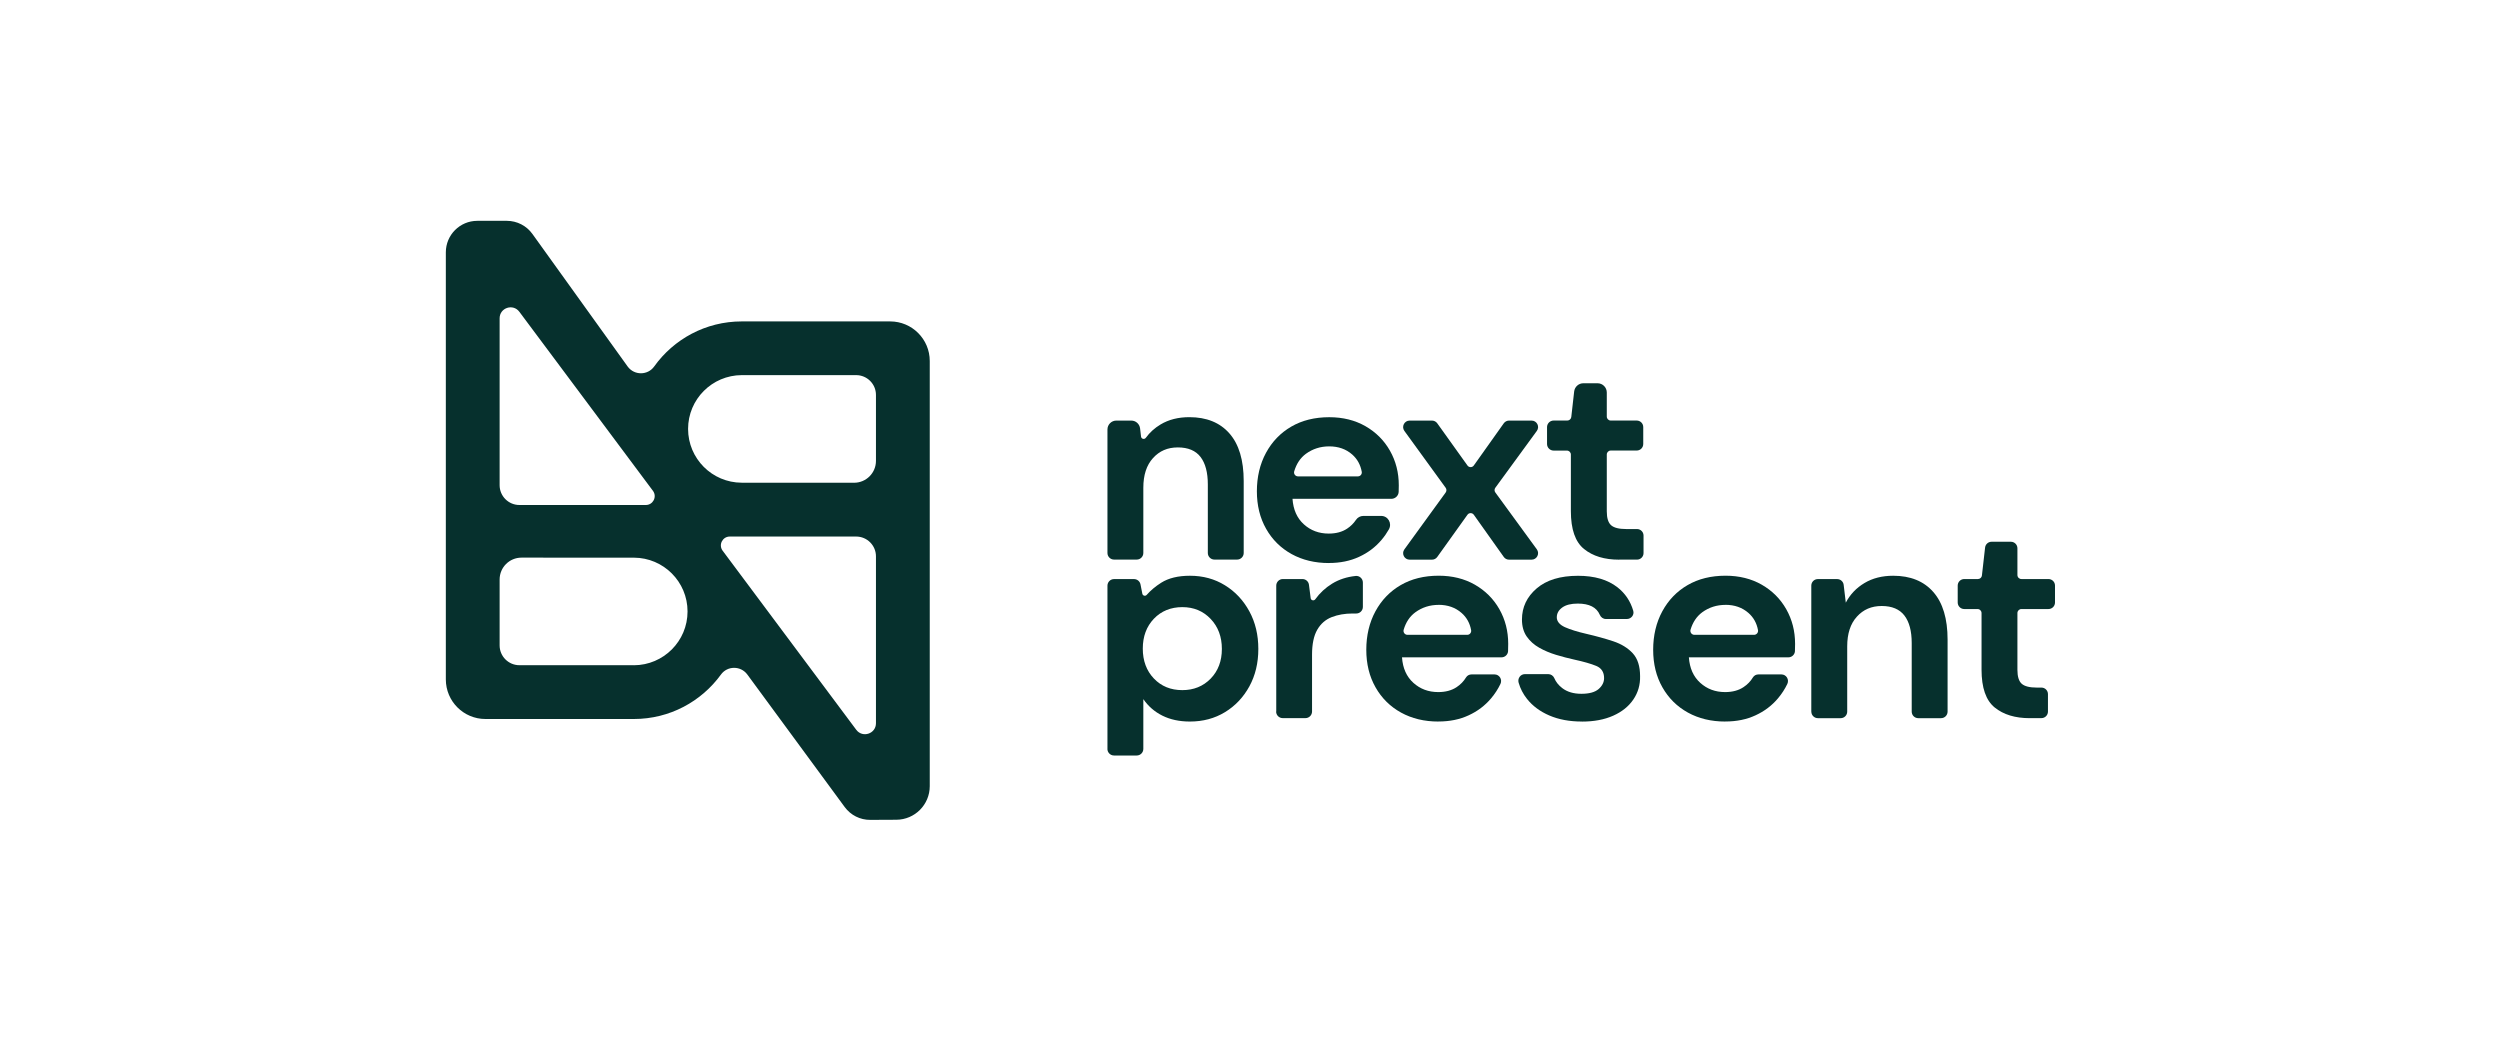 <?xml version="1.0" encoding="UTF-8"?> <svg xmlns="http://www.w3.org/2000/svg" width="600" height="250" viewBox="0 0 600 250" fill="none"><g clip-path="url(#clip0_2345_6053)"><path d="M223.14 86.64C223.14 81.39 218.88 77.14 213.64 77.14H178.01C169.35 77.14 161.68 81.41 157 87.96C155.46 90.11 152.26 90.13 150.67 88.01L127.78 56.15C126.36 54.17 124.08 53 121.64 53H114.55C110.38 53 107 56.38 107 60.56V163.06C107 168.31 111.26 172.56 116.5 172.56H152.13C160.73 172.56 168.34 168.35 173.03 161.89C174.58 159.75 177.76 159.75 179.34 161.86L202.73 193.69C204.16 195.64 206.44 196.79 208.86 196.77L215.12 196.74C219.56 196.72 223.14 193.11 223.14 188.68V86.64ZM124.66 121.2C122.04 121.2 119.91 119.07 119.91 116.45V76.39C119.91 73.86 123.13 72.8 124.64 74.82L156.75 117.86C157.73 119.27 156.71 121.2 155 121.2H124.66ZM152.13 159.65H124.66C122.04 159.65 119.91 157.52 119.91 154.9V139.08C119.91 136.18 122.26 133.83 125.16 133.83C134.29 133.83 152.14 133.83 152.14 133.84C159.25 133.86 165.01 139.63 165.01 146.75C165.01 153.87 159.25 159.63 152.14 159.66L152.13 159.65ZM205.48 128.77C208.1 128.77 210.23 130.9 210.23 133.52V173.58C210.23 176.11 207.01 177.17 205.5 175.15L173.39 132.11C172.41 130.7 173.43 128.77 175.14 128.77H205.48ZM210.23 110.61C210.23 113.51 207.88 115.86 204.98 115.86H178.05L178.01 115.85C170.9 115.83 165.14 110.06 165.14 102.94C165.14 95.82 170.9 90.06 178.01 90.03H205.48C208.1 90.03 210.23 92.16 210.23 94.78V110.6V110.61Z" fill="#06302D"></path><path d="M265.789 132.74V103.07C265.789 101.9 266.739 100.94 267.919 100.94H271.509C272.589 100.94 273.489 101.75 273.619 102.81L273.849 104.78C273.919 105.37 274.659 105.54 275.009 105.06C275.939 103.78 277.119 102.72 278.539 101.87C280.489 100.7 282.789 100.12 285.439 100.12C289.569 100.12 292.779 101.42 295.059 104.02C297.349 106.62 298.489 110.44 298.489 115.46V132.72C298.489 133.59 297.779 134.3 296.909 134.3H291.459C290.589 134.3 289.879 133.59 289.879 132.72V116.27C289.879 113.4 289.299 111.2 288.129 109.67C286.959 108.15 285.149 107.38 282.679 107.38C280.209 107.38 278.269 108.23 276.719 109.94C275.169 111.64 274.399 114.02 274.399 117.07V132.72C274.399 133.59 273.689 134.3 272.819 134.3H267.369C266.499 134.3 265.789 133.59 265.789 132.72V132.74Z" fill="#06302D"></path><path d="M318.94 135.13C315.58 135.13 312.59 134.41 309.99 132.98C307.39 131.54 305.35 129.53 303.87 126.92C302.39 124.32 301.65 121.31 301.65 117.9C301.65 114.49 302.38 111.37 303.84 108.68C305.3 105.99 307.32 103.89 309.9 102.39C312.48 100.89 315.52 100.13 319.02 100.13C322.29 100.13 325.19 100.85 327.7 102.28C330.21 103.72 332.18 105.68 333.59 108.17C335 110.66 335.71 113.43 335.71 116.48C335.71 116.97 335.7 117.49 335.68 118.03C335.68 118.03 335.68 118.04 335.68 118.05C335.64 118.98 334.86 119.72 333.92 119.72H310.2C310.38 122.32 311.29 124.36 312.93 125.84C314.57 127.32 316.55 128.06 318.89 128.06C320.64 128.06 322.11 127.67 323.3 126.88C324.16 126.31 324.86 125.62 325.41 124.8C325.81 124.19 326.48 123.82 327.2 123.82H331.48C333.14 123.82 334.15 125.61 333.33 127.05C332.83 127.93 332.25 128.77 331.57 129.57C330.11 131.3 328.32 132.66 326.18 133.64C324.05 134.63 321.64 135.12 318.95 135.12L318.94 135.13ZM319.01 107.13C316.9 107.13 315.04 107.73 313.42 108.91C312.09 109.89 311.15 111.3 310.61 113.12C310.43 113.72 310.88 114.33 311.51 114.33H325.9C326.48 114.33 326.93 113.79 326.82 113.22C326.51 111.53 325.75 110.16 324.53 109.08C323.05 107.78 321.21 107.13 319.01 107.13Z" fill="#06302D"></path><path d="M337.051 131.85L346.961 118.2C347.201 117.86 347.201 117.41 346.961 117.07L337.051 103.42C336.301 102.39 337.041 100.94 338.311 100.94H343.671C344.171 100.94 344.651 101.18 344.941 101.59L352.191 111.72C352.561 112.24 353.341 112.24 353.711 111.72L360.901 101.6C361.191 101.19 361.671 100.94 362.171 100.94H367.581C368.861 100.94 369.591 102.39 368.841 103.42L358.881 117.06C358.631 117.4 358.631 117.86 358.881 118.19L368.841 131.84C369.591 132.87 368.861 134.32 367.581 134.32H362.171C361.671 134.32 361.191 134.08 360.901 133.66L353.711 123.54C353.341 123.02 352.561 123.02 352.191 123.54L344.941 133.67C344.651 134.08 344.181 134.32 343.671 134.32H338.311C337.041 134.32 336.301 132.88 337.051 131.85Z" fill="#06302D"></path><path d="M388.579 134.32C385.079 134.32 382.279 133.47 380.169 131.76C378.059 130.05 377.009 127.03 377.009 122.67V109.09C377.009 108.56 376.579 108.14 376.059 108.14H372.869C371.999 108.14 371.289 107.43 371.289 106.56V102.51C371.289 101.64 371.999 100.93 372.869 100.93H376.159C376.639 100.93 377.049 100.57 377.109 100.08L377.799 93.951C377.929 92.831 378.879 91.981 380.009 91.981H383.409C384.639 91.981 385.629 92.981 385.629 94.201V99.981C385.629 100.51 386.059 100.93 386.579 100.93H392.809C393.679 100.93 394.379 101.63 394.379 102.5V106.56C394.379 107.43 393.679 108.13 392.809 108.13H386.579C386.049 108.13 385.629 108.56 385.629 109.08V122.73C385.629 124.34 385.979 125.45 386.669 126.06C387.359 126.67 388.569 126.97 390.269 126.97H392.879C393.749 126.97 394.449 127.67 394.449 128.54V132.74C394.449 133.61 393.749 134.31 392.879 134.31H388.589L388.579 134.32Z" fill="#06302D"></path><path d="M265.789 179.74V140.56C265.789 139.69 266.499 138.98 267.369 138.98H272.169C272.919 138.98 273.569 139.51 273.719 140.25L274.159 142.49C274.259 142.98 274.869 143.15 275.199 142.78C276.149 141.7 277.309 140.73 278.679 139.86C280.449 138.74 282.749 138.18 285.579 138.18C288.719 138.18 291.519 138.94 293.989 140.47C296.459 141.99 298.409 144.08 299.849 146.73C301.289 149.38 301.999 152.38 301.999 155.75C301.999 159.12 301.279 162.11 299.849 164.73C298.409 167.35 296.459 169.42 293.989 170.92C291.519 172.42 288.719 173.17 285.579 173.17C283.069 173.17 280.869 172.7 278.979 171.76C277.089 170.82 275.569 169.49 274.399 167.79V179.74C274.399 180.61 273.689 181.32 272.819 181.32H267.359C266.489 181.32 265.779 180.61 265.779 179.74H265.789ZM283.759 165.63C286.499 165.63 288.759 164.71 290.559 162.87C292.349 161.03 293.249 158.65 293.249 155.74C293.249 152.83 292.349 150.42 290.559 148.54C288.759 146.65 286.499 145.71 283.759 145.71C281.019 145.71 278.699 146.64 276.929 148.5C275.159 150.36 274.269 152.75 274.269 155.67C274.269 158.59 275.159 160.98 276.929 162.84C278.699 164.7 280.979 165.63 283.759 165.63Z" fill="#06302D"></path><path d="M306.3 170.78V140.55C306.3 139.68 307.01 138.97 307.88 138.97H312.59C313.38 138.97 314.05 139.56 314.15 140.34L314.56 143.55C314.63 144.11 315.34 144.28 315.67 143.82C316.76 142.31 318.11 141.06 319.72 140.07C321.37 139.06 323.25 138.45 325.37 138.23C326.29 138.14 327.09 138.88 327.09 139.81V145.66C327.09 146.53 326.38 147.24 325.51 147.24H324.66C322.77 147.24 321.09 147.53 319.61 148.11C318.13 148.69 316.97 149.7 316.14 151.14C315.31 152.58 314.89 154.57 314.89 157.13V170.77C314.89 171.64 314.18 172.35 313.31 172.35H307.85C306.98 172.35 306.27 171.64 306.27 170.77L306.3 170.78Z" fill="#06302D"></path><path d="M345.2 173.17C341.84 173.17 338.85 172.45 336.25 171.02C333.65 169.58 331.61 167.57 330.13 164.96C328.65 162.36 327.91 159.35 327.91 155.94C327.91 152.53 328.64 149.41 330.1 146.72C331.56 144.03 333.58 141.93 336.16 140.43C338.74 138.93 341.78 138.17 345.28 138.17C348.55 138.17 351.45 138.89 353.96 140.32C356.47 141.76 358.44 143.72 359.85 146.21C361.26 148.7 361.97 151.47 361.97 154.52C361.97 155.01 361.96 155.53 361.94 156.07C361.94 156.13 361.94 156.19 361.94 156.26C361.9 157.1 361.2 157.76 360.37 157.76H336.48C336.66 160.36 337.57 162.4 339.21 163.88C340.85 165.36 342.83 166.1 345.17 166.1C346.92 166.1 348.39 165.71 349.58 164.92C350.53 164.29 351.29 163.51 351.85 162.58C352.13 162.12 352.63 161.86 353.17 161.86H358.69C359.86 161.86 360.61 163.09 360.11 164.14C359.52 165.37 358.77 166.53 357.86 167.61C356.4 169.34 354.61 170.7 352.47 171.68C350.34 172.67 347.93 173.16 345.24 173.16L345.2 173.17ZM345.27 145.17C343.16 145.17 341.3 145.77 339.68 146.95C338.35 147.93 337.41 149.33 336.88 151.14C336.7 151.75 337.16 152.36 337.79 152.36H352.14C352.73 152.36 353.18 151.82 353.07 151.23C352.76 149.55 352 148.18 350.78 147.11C349.3 145.81 347.46 145.16 345.26 145.16L345.27 145.17Z" fill="#06302D"></path><path d="M379.66 173.17C376.7 173.17 374.1 172.69 371.85 171.72C369.61 170.76 367.81 169.42 366.47 167.72C365.55 166.56 364.88 165.27 364.47 163.85C364.17 162.83 364.91 161.79 365.98 161.79H371.59C372.23 161.79 372.79 162.18 373.04 162.77C373.42 163.66 374.04 164.45 374.92 165.13C376.11 166.05 377.64 166.51 379.53 166.51C381.42 166.51 382.79 166.13 383.67 165.37C384.54 164.61 384.98 163.73 384.98 162.75C384.98 161.31 384.35 160.34 383.1 159.82C381.84 159.3 380.09 158.8 377.85 158.31C376.41 158 374.96 157.61 373.48 157.17C372 156.72 370.64 156.15 369.41 155.45C368.17 154.75 367.18 153.86 366.41 152.76C365.65 151.66 365.27 150.3 365.27 148.69C365.27 145.73 366.45 143.24 368.8 141.22C371.16 139.2 374.46 138.19 378.73 138.19C382.68 138.19 385.83 139.11 388.19 140.95C390.04 142.4 391.31 144.28 391.98 146.59C392.27 147.58 391.48 148.56 390.45 148.56H385.41C384.76 148.56 384.2 148.15 383.95 147.55C383.18 145.76 381.43 144.86 378.67 144.86C377.05 144.86 375.81 145.17 374.94 145.8C374.07 146.43 373.63 147.21 373.63 148.16C373.63 149.11 374.28 149.93 375.58 150.52C376.88 151.1 378.61 151.64 380.76 152.13C383.09 152.67 385.23 153.26 387.19 153.91C389.14 154.56 390.7 155.53 391.87 156.8C393.04 158.08 393.62 159.91 393.62 162.29C393.67 164.35 393.13 166.22 392.01 167.87C390.89 169.53 389.27 170.83 387.16 171.77C385.05 172.71 382.56 173.18 379.69 173.18L379.66 173.17Z" fill="#06302D"></path><path d="M414.05 173.17C410.69 173.17 407.7 172.45 405.1 171.02C402.5 169.58 400.46 167.57 398.98 164.96C397.5 162.36 396.76 159.35 396.76 155.94C396.76 152.53 397.49 149.41 398.95 146.72C400.41 144.03 402.43 141.93 405.01 140.43C407.59 138.93 410.63 138.17 414.13 138.17C417.4 138.17 420.3 138.89 422.81 140.32C425.32 141.76 427.29 143.72 428.7 146.21C430.11 148.7 430.82 151.47 430.82 154.52C430.82 155.01 430.81 155.53 430.79 156.07C430.79 156.13 430.79 156.19 430.79 156.26C430.75 157.1 430.05 157.76 429.22 157.76H405.33C405.51 160.36 406.42 162.4 408.06 163.88C409.7 165.36 411.68 166.1 414.02 166.1C415.77 166.1 417.24 165.71 418.43 164.92C419.38 164.29 420.14 163.51 420.7 162.58C420.98 162.12 421.48 161.86 422.02 161.86H427.54C428.71 161.86 429.46 163.09 428.96 164.14C428.37 165.37 427.62 166.53 426.71 167.61C425.25 169.34 423.46 170.7 421.32 171.68C419.19 172.67 416.78 173.16 414.09 173.16L414.05 173.17ZM414.12 145.17C412.01 145.17 410.15 145.77 408.53 146.95C407.21 147.93 406.27 149.32 405.73 151.12C405.55 151.74 406.01 152.36 406.65 152.36H420.97C421.57 152.36 422.03 151.81 421.92 151.22C421.61 149.55 420.85 148.18 419.63 147.11C418.15 145.81 416.31 145.16 414.11 145.16L414.12 145.17Z" fill="#06302D"></path><path d="M434.711 170.79V140.55C434.711 139.68 435.411 138.98 436.281 138.98H440.921C441.721 138.98 442.391 139.58 442.481 140.37L442.991 144.64C444.021 142.67 445.511 141.1 447.471 139.93C449.421 138.76 451.721 138.18 454.371 138.18C458.501 138.18 461.711 139.48 463.991 142.08C466.281 144.68 467.421 148.5 467.421 153.52V170.79C467.421 171.66 466.721 172.36 465.851 172.36H460.381C459.511 172.36 458.811 171.66 458.811 170.79V154.33C458.811 151.46 458.231 149.26 457.061 147.73C455.891 146.21 454.081 145.44 451.611 145.44C449.141 145.44 447.201 146.29 445.651 148C444.101 149.7 443.331 152.08 443.331 155.13V170.79C443.331 171.66 442.631 172.36 441.761 172.36H436.291C435.421 172.36 434.721 171.66 434.721 170.79H434.711Z" fill="#06302D"></path><path d="M487.14 172.36C483.64 172.36 480.84 171.51 478.73 169.8C476.62 168.09 475.57 165.07 475.57 160.71V147.13C475.57 146.6 475.14 146.17 474.61 146.17H471.42C470.55 146.17 469.85 145.47 469.85 144.6V140.54C469.85 139.67 470.55 138.97 471.42 138.97H474.71C475.2 138.97 475.61 138.6 475.66 138.12L476.42 131.42C476.51 130.62 477.18 130.02 477.98 130.02H482.61C483.48 130.02 484.18 130.72 484.18 131.59V138.01C484.18 138.54 484.61 138.97 485.14 138.97H491.63C492.5 138.97 493.2 139.67 493.2 140.54V144.6C493.2 145.47 492.5 146.17 491.63 146.17H485.14C484.61 146.17 484.18 146.6 484.18 147.13V160.78C484.18 162.39 484.53 163.5 485.22 164.11C485.92 164.72 487.12 165.02 488.82 165.02H489.94C490.81 165.02 491.51 165.72 491.51 166.59V170.78C491.51 171.65 490.81 172.35 489.94 172.35H487.14V172.36Z" fill="#06302D"></path></g><defs><clipPath id="clip0_2345_6053"><rect width="386.19" height="143.77" fill="white" transform="translate(107 53)"></rect></clipPath></defs></svg> 